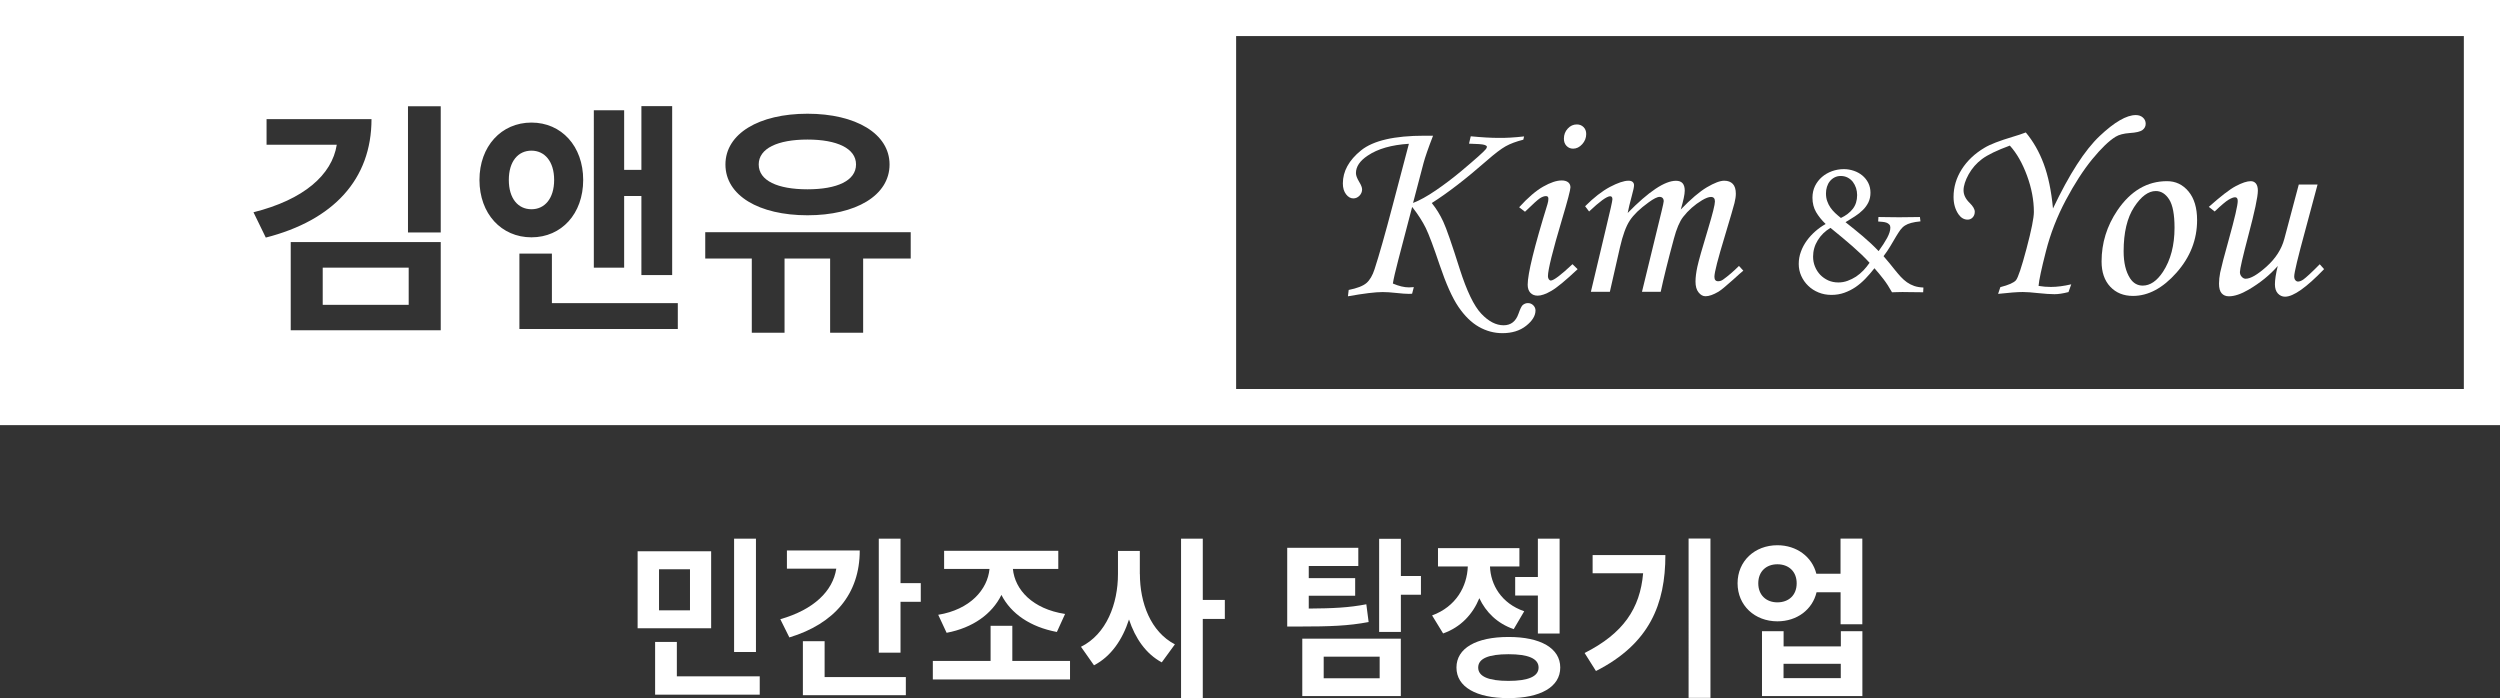 <?xml version="1.0" encoding="utf-8"?>
<!-- Generator: Adobe Illustrator 25.0.0, SVG Export Plug-In . SVG Version: 6.00 Build 0)  -->
<svg version="1.1" id="Layer_1" xmlns="http://www.w3.org/2000/svg" xmlns:xlink="http://www.w3.org/1999/xlink" x="0px" y="0px"
	 viewBox="0 0 389.97 108.9" style="enable-background:new 0 0 389.97 108.9;" xml:space="preserve">
<rect x="0" y="0" width="389.97" height="108.9" fill="#333333" stroke="none"/>
<style type="text/css">
	.st0{fill:#FFFFFF;}
</style>
<g>
	<g>
		<rect x="50.34" y="41.75" class="st0" width="13.41" height="5.8"/>
		<path class="st0" d="M86.44,28.07c0-2.92-1.5-4.57-3.54-4.57c-2.07,0-3.53,1.65-3.53,4.57c0,2.92,1.46,4.57,3.53,4.57
			C84.94,32.65,86.44,30.99,86.44,28.07z"/>
		<path class="st0" d="M0,0v66.32h389.97V0H0z M125.96,17.74c7.53,0,12.8,3.11,12.8,7.92c0,4.84-5.27,7.92-12.8,7.92
			c-7.57,0-12.8-3.08-12.8-7.92C113.16,20.85,118.39,17.74,125.96,17.74z M92.63,17.2h4.73v9.3h2.69v-9.95h4.8v26.36h-4.8V30.57
			h-2.69v11.18h-4.73V17.2z M39.54,33.11c7.84-1.96,12.26-5.84,12.99-10.53H41.58v-4h16.37c0,9.41-5.96,15.79-16.49,18.48
			L39.54,33.11z M68.75,51.52h-23.4V37.76h23.4V51.52z M68.75,36.26h-5.11V16.58h5.11V36.26z M74.79,28.07
			c0-5.26,3.42-8.95,8.11-8.95s8.07,3.69,8.07,8.95c0,5.27-3.38,8.95-8.07,8.95S74.79,33.34,74.79,28.07z M105.73,51.32H81.02V39.56
			h5.07v7.73h19.64V51.32z M142.06,40.33h-7.42V51.9h-5.15V40.33h-7.11V51.9h-5.11V40.33h-7.26v-4.11h32.05V40.33z M384.33,60.68
			H192.82V5.63h191.51V60.68z"/>
		<path class="st0" d="M125.96,29.53c4.61,0,7.57-1.34,7.57-3.88c0-2.5-2.96-3.88-7.57-3.88c-4.65,0-7.61,1.38-7.61,3.88
			C118.35,28.19,121.31,29.53,125.96,29.53z"/>
	</g>
	<g>
		<path class="st0" d="M110.94,98H99.46V85.99h11.47V98z M118.51,105.5v2.86h-16.32v-8.23h3.39v5.37H118.51z M107.63,88.8h-4.83v6.4
			h4.83V88.8z M117.92,101.7h-3.41V84.03h3.41V101.7z"/>
		<path class="st0" d="M134.11,85.88c0,6.75-3.95,11.42-10.98,13.55l-1.41-2.84c5.26-1.51,8.19-4.4,8.73-7.88h-7.7v-2.84H134.11z
			 M128.62,105.61h12.68v2.83h-16.06v-8.42h3.39V105.61z M143.63,90.96v2.91h-3.16v7.94h-3.39V84.03h3.39v6.93H143.63z"/>
		<path class="st0" d="M166.91,103.1v2.89h-21.4v-2.89h9.01v-5.48h3.39v5.48H166.91z M146.35,95.9c4.95-0.81,7.7-3.92,8-7.15h-7.08
			v-2.83h17.81v2.83H158c0.31,3.24,3.05,6.24,8.14,7.02l-1.28,2.81c-4.16-0.78-7.16-2.86-8.65-5.78c-1.46,2.97-4.44,5.13-8.55,5.91
			L146.35,95.9z"/>
		<path class="st0" d="M177.81,89.55c0,4.48,1.67,8.99,5.46,10.96l-2.05,2.81c-2.46-1.32-4.13-3.73-5.11-6.69
			c-1.02,3.16-2.8,5.77-5.46,7.15l-2.03-2.89c3.98-1.97,5.77-6.72,5.77-11.34v-3.61h3.41V89.55z M191.06,96.55h-3.44v12.33h-3.39
			V84.03h3.39v9.55h3.44V96.55z"/>
		<path class="st0" d="M213.49,97.03c-3.16,0.6-6.03,0.7-10.73,0.7h-1.97V85.45h11.09v2.84h-7.73v1.89h7.24v2.75h-7.24v2
			c3.8-0.03,6.24-0.14,8.98-0.67L213.49,97.03z M203.14,99.62h15.37v8.96h-15.37V99.62z M206.48,105.8h8.73v-3.37h-8.73V105.8z
			 M221.65,92.77h-3.13v5.8h-3.39V84.05h3.39v5.8h3.13V92.77z"/>
		<path class="st0" d="M236.12,98.14c-2.57-0.89-4.34-2.65-5.36-4.83c-1.03,2.51-2.9,4.53-5.65,5.5l-1.72-2.81
			c3.75-1.38,5.46-4.53,5.57-7.64h-4.65v-2.86h12.7v2.86h-4.59c0.1,2.83,1.74,5.75,5.34,6.99L236.12,98.14z M243.38,104.13
			c0,3.02-3.08,4.77-8.08,4.77c-5.03,0-8.11-1.75-8.11-4.77c0-3.02,3.08-4.77,8.11-4.77C240.3,99.35,243.38,101.11,243.38,104.13z
			 M240,104.13c0-1.41-1.62-2.08-4.7-2.08c-3.1,0-4.72,0.67-4.72,2.08c0,1.4,1.62,2.08,4.72,2.08
			C238.38,106.21,240,105.53,240,104.13z M239.89,90.02v-5.99h3.39v14.79h-3.39V92.9h-3.54v-2.89H239.89z"/>
		<path class="st0" d="M259.78,86.59c0,7.61-2.44,13.82-10.83,18.08l-1.77-2.81c6.03-3.05,8.65-6.93,9.13-12.44h-7.88v-2.84H259.78z
			 M266.81,84v24.86h-3.41V84H266.81z"/>
		<path class="st0" d="M290.5,84.03v13.35h-3.39v-4.99h-3.75c-0.64,2.7-3.05,4.53-6.11,4.53c-3.54,0-6.21-2.48-6.21-5.94
			c0-3.45,2.67-5.93,6.21-5.93c3.01,0,5.42,1.81,6.08,4.45h3.77v-5.48H290.5z M280.26,90.99c0-1.86-1.26-2.97-3.01-2.97
			c-1.72,0-2.98,1.1-2.98,2.97c0,1.86,1.26,2.97,2.98,2.97C279.01,93.96,280.26,92.85,280.26,90.99z M287.14,98.46h3.37v10.12
			h-15.66V98.46h3.37v2.37h8.93V98.46z M287.14,103.54h-8.93v2.24h8.93V103.54z"/>
	</g>
	<g>
		<path class="st0" d="M237.74,21.28l-0.12,0.51c-1.11,0.28-2.03,0.62-2.76,1.03c-0.73,0.41-1.71,1.16-2.94,2.24
			c-3.28,2.87-6.14,5.07-8.58,6.61c0.7,0.86,1.3,1.83,1.79,2.9c0.5,1.07,1.35,3.53,2.57,7.39c1.1,3.44,2.22,5.77,3.36,6.97
			c1.14,1.21,2.3,1.81,3.48,1.81c1.14,0,1.91-0.6,2.33-1.81c0.25-0.71,0.46-1.15,0.63-1.32c0.25-0.22,0.52-0.33,0.83-0.33
			c0.33,0,0.61,0.11,0.84,0.34c0.23,0.23,0.35,0.5,0.35,0.81c0,0.82-0.49,1.62-1.46,2.39c-0.97,0.77-2.21,1.15-3.7,1.15
			c-1.29,0-2.52-0.33-3.68-0.99c-1.16-0.66-2.22-1.7-3.18-3.11c-0.96-1.41-1.94-3.6-2.94-6.56c-0.94-2.8-1.66-4.72-2.16-5.75
			c-0.51-1.03-1.21-2.13-2.12-3.28l-2.18,8.33c-0.44,1.69-0.72,2.9-0.83,3.62c0.94,0.4,1.77,0.6,2.51,0.6
			c0.18,0,0.43-0.01,0.76-0.04l-0.27,1.03c-0.28,0.01-0.45,0.02-0.52,0.02c-0.45,0-1.1-0.05-1.93-0.14c-0.88-0.1-1.6-0.14-2.15-0.14
			c-1.14,0-2.94,0.22-5.41,0.66l0.12-0.99c1.31-0.26,2.24-0.62,2.77-1.08c0.53-0.46,0.95-1.18,1.27-2.17
			c0.72-2.22,1.67-5.56,2.84-10.02l2.51-9.53c-2.71,0.17-4.85,0.78-6.43,1.85c-1.22,0.81-1.83,1.72-1.83,2.72
			c0,0.36,0.17,0.81,0.5,1.36c0.31,0.5,0.46,0.89,0.46,1.19c0,0.37-0.14,0.7-0.41,0.98c-0.28,0.28-0.59,0.42-0.96,0.42
			c-0.42,0-0.8-0.21-1.13-0.64c-0.33-0.43-0.5-0.99-0.5-1.69c0-1.91,0.95-3.63,2.84-5.16c1.9-1.53,5.19-2.29,9.89-2.29h1.34
			c-0.76,1.96-1.25,3.38-1.48,4.25l-1.64,6.24c1.02-0.39,2.2-1.04,3.56-1.97c1.35-0.92,2.65-1.91,3.9-2.95
			c2.29-1.92,3.6-3.09,3.92-3.5c0.09-0.14,0.14-0.25,0.14-0.35c0-0.11-0.14-0.21-0.42-0.3c-0.28-0.09-1.07-0.15-2.37-0.18l0.27-1.15
			c1.76,0.17,3.2,0.25,4.32,0.25C234.9,21.53,236.23,21.45,237.74,21.28z"/>
		<path class="st0" d="M237.88,33.03l-0.91-0.7c1.37-1.51,2.62-2.58,3.75-3.22c1.13-0.64,2.09-0.96,2.89-0.96
			c0.44,0,0.77,0.1,1.01,0.29c0.23,0.19,0.35,0.45,0.35,0.78c0,0.4-0.44,2.08-1.33,5.06c-1.45,4.87-2.18,7.81-2.18,8.81
			c0,0.19,0.05,0.35,0.14,0.48c0.1,0.13,0.2,0.19,0.31,0.19c0.44,0,1.57-0.85,3.38-2.55l0.8,0.78c-1.88,1.77-3.25,2.9-4.11,3.39
			c-0.86,0.5-1.57,0.74-2.12,0.74c-0.48,0-0.86-0.15-1.14-0.45c-0.28-0.3-0.42-0.72-0.42-1.26c0-1.71,1.03-5.91,3.09-12.57
			c0.1-0.32,0.14-0.6,0.14-0.84c0-0.27-0.12-0.41-0.37-0.41c-0.28,0-0.59,0.11-0.94,0.33C239.87,31.15,239.09,31.85,237.88,33.03z
			 M245.97,19.41c0.42,0,0.77,0.14,1.05,0.42c0.28,0.28,0.41,0.64,0.41,1.08c0,0.6-0.21,1.13-0.63,1.59
			c-0.42,0.46-0.89,0.69-1.41,0.69c-0.41,0-0.75-0.14-1.03-0.43c-0.28-0.29-0.41-0.66-0.41-1.13c0-0.62,0.2-1.14,0.6-1.57
			C244.95,19.62,245.42,19.41,245.97,19.41z"/>
		<path class="st0" d="M247.88,32.99l-0.62-0.82c1.36-1.36,2.65-2.36,3.87-3.01c1.22-0.64,2.19-0.97,2.89-0.97
			c0.29,0,0.51,0.06,0.65,0.19c0.14,0.12,0.22,0.29,0.22,0.51c0,0.28-0.11,0.8-0.33,1.59c-0.31,1.15-0.53,2.06-0.66,2.74
			c3.28-3.35,5.79-5.02,7.53-5.02c0.45,0,0.79,0.12,1.02,0.37c0.23,0.25,0.35,0.64,0.35,1.17c0,0.58-0.21,1.56-0.62,2.94
			c1.57-1.63,2.93-2.79,4.08-3.47c1.16-0.68,2.05-1.02,2.7-1.02c0.58,0,1.02,0.17,1.34,0.5c0.31,0.33,0.47,0.84,0.47,1.52
			c0,0.41-0.07,0.9-0.21,1.46c-0.14,0.56-0.64,2.28-1.5,5.14c-1.08,3.55-1.63,5.67-1.63,6.36c0,0.47,0.19,0.7,0.58,0.7
			c0.26,0,0.52-0.08,0.76-0.25c0.81-0.58,1.64-1.29,2.49-2.14l0.68,0.74c-0.29,0.23-0.83,0.71-1.63,1.44
			c-1.1,0.99-1.85,1.6-2.26,1.85c-0.8,0.47-1.47,0.7-2.01,0.7c-0.41,0-0.77-0.2-1.09-0.61c-0.32-0.4-0.47-0.96-0.47-1.68
			c0-0.66,0.1-1.43,0.29-2.32c0.19-0.88,0.75-2.87,1.69-5.96c0.7-2.32,1.05-3.73,1.05-4.22c0-0.47-0.21-0.7-0.62-0.7
			c-0.34,0-0.8,0.17-1.38,0.51c-1.18,0.71-2.17,1.59-2.96,2.61c-0.55,0.71-1.03,1.85-1.44,3.39c-0.92,3.39-1.6,6.15-2.06,8.29h-2.92
			l3.06-12.57c0.22-0.91,0.33-1.43,0.33-1.56c0-0.22-0.06-0.39-0.17-0.5c-0.11-0.12-0.27-0.18-0.47-0.18
			c-0.37,0-0.94,0.29-1.72,0.86c-1.36,0.98-2.33,1.92-2.93,2.83c-0.6,0.91-1.1,2.3-1.53,4.17l-1.58,6.95h-2.96l2.33-9.81
			c0.69-2.84,1.03-4.38,1.03-4.63c0-0.32-0.12-0.47-0.37-0.47C250.62,30.64,249.53,31.43,247.88,32.99z"/>
		<path class="st0" d="M299.57,34.53c-0.58,0.06-1.05,0.13-1.44,0.24c-0.39,0.1-0.71,0.24-0.98,0.41c-0.27,0.17-0.5,0.4-0.71,0.67
			c-0.2,0.28-0.42,0.61-0.66,1.01c-0.3,0.51-0.61,1.02-0.91,1.54c-0.31,0.52-0.66,1.04-1.06,1.56c0.36,0.41,0.67,0.78,0.94,1.11
			c0.27,0.33,0.54,0.66,0.81,1.01c0.32,0.4,0.63,0.76,0.93,1.09c0.3,0.33,0.63,0.61,0.97,0.86c0.34,0.24,0.72,0.43,1.14,0.58
			c0.42,0.14,0.9,0.22,1.43,0.24l-0.04,0.74c-0.22,0-0.48,0-0.78-0.01c-0.3-0.01-0.61-0.01-0.93-0.01c-0.3,0-0.59,0-0.86-0.01
			c-0.28-0.01-0.5-0.01-0.66-0.01c-0.37,0-0.68,0.01-0.94,0.02c-0.25,0.01-0.48,0.02-0.69,0.02c-0.44-0.78-0.88-1.47-1.34-2.06
			c-0.45-0.59-0.92-1.15-1.4-1.69c-0.45,0.58-0.92,1.12-1.41,1.63c-0.49,0.51-1.01,0.95-1.55,1.32c-0.55,0.37-1.13,0.66-1.75,0.88
			c-0.62,0.22-1.28,0.33-2,0.33c-0.73,0-1.4-0.13-2.01-0.38c-0.62-0.25-1.16-0.6-1.62-1.05c-0.46-0.44-0.82-0.96-1.08-1.54
			c-0.26-0.58-0.39-1.2-0.39-1.86c0-0.66,0.11-1.3,0.34-1.91c0.22-0.62,0.53-1.19,0.92-1.73c0.39-0.54,0.84-1.02,1.34-1.46
			c0.5-0.44,1.03-0.81,1.6-1.13c-0.62-0.59-1.11-1.21-1.49-1.85c-0.38-0.65-0.57-1.4-0.57-2.26c0-0.67,0.14-1.28,0.4-1.82
			c0.27-0.54,0.63-1.01,1.08-1.4c0.45-0.39,0.97-0.69,1.57-0.91c0.59-0.21,1.21-0.32,1.85-0.32c0.53,0,1.05,0.09,1.55,0.26
			c0.5,0.17,0.94,0.41,1.33,0.73c0.38,0.32,0.69,0.7,0.92,1.15c0.23,0.45,0.35,0.97,0.35,1.54c0,0.56-0.11,1.06-0.32,1.5
			c-0.22,0.44-0.5,0.84-0.86,1.19c-0.36,0.36-0.77,0.69-1.24,0.99c-0.47,0.3-0.95,0.6-1.46,0.91c0.01,0.01,0.01,0.02,0,0.02
			c0.86,0.67,1.75,1.4,2.67,2.17c0.91,0.77,1.74,1.55,2.48,2.33c0.55-0.75,0.99-1.44,1.33-2.06c0.33-0.62,0.5-1.15,0.5-1.6
			c0-0.21-0.05-0.37-0.17-0.49c-0.11-0.12-0.25-0.22-0.42-0.28c-0.17-0.06-0.37-0.11-0.6-0.13c-0.22-0.03-0.46-0.05-0.71-0.06
			l0.04-0.7c0.4,0,0.88,0.01,1.45,0.02c0.57,0.01,1.16,0.02,1.78,0.02c0.26,0,0.54,0,0.84-0.01c0.3-0.01,0.6-0.01,0.88-0.01
			c0.3,0,0.58,0,0.84-0.01c0.26-0.01,0.49-0.01,0.68-0.01L299.57,34.53z M285.51,35.56c-0.82,0.49-1.48,1.13-1.96,1.92
			c-0.49,0.79-0.73,1.64-0.73,2.56c0,0.55,0.1,1.07,0.3,1.55c0.2,0.49,0.47,0.91,0.82,1.28c0.35,0.36,0.77,0.65,1.24,0.87
			c0.48,0.21,1,0.32,1.57,0.32c0.5,0,0.97-0.08,1.44-0.25c0.47-0.17,0.91-0.39,1.33-0.66c0.41-0.28,0.8-0.6,1.16-0.98
			c0.36-0.38,0.67-0.77,0.95-1.18c-0.41-0.45-0.83-0.88-1.27-1.3c-0.43-0.41-0.89-0.83-1.39-1.27c-0.5-0.43-1.02-0.88-1.58-1.35
			c-0.56-0.47-1.18-0.97-1.85-1.52H285.51z M287.16,34c0.8-0.38,1.42-0.86,1.86-1.43c0.44-0.57,0.67-1.28,0.67-2.15
			c0-0.37-0.06-0.73-0.17-1.09c-0.12-0.36-0.29-0.68-0.5-0.96c-0.22-0.28-0.49-0.5-0.81-0.67c-0.33-0.17-0.69-0.25-1.08-0.25
			c-0.36,0-0.68,0.08-0.97,0.23c-0.29,0.15-0.53,0.35-0.73,0.6c-0.2,0.25-0.35,0.54-0.45,0.87c-0.1,0.33-0.15,0.66-0.15,1.01
			c0,0.45,0.06,0.86,0.19,1.21c0.12,0.36,0.29,0.69,0.5,1c0.21,0.31,0.46,0.59,0.74,0.86C286.53,33.48,286.83,33.74,287.16,34z"/>
		<path class="st0" d="M323.09,44.35l-0.43,1.21c-0.86,0.22-1.58,0.33-2.18,0.33c-0.65,0-1.5-0.06-2.56-0.17
			c-1-0.11-1.8-0.17-2.39-0.17c-0.84,0-2.12,0.1-3.85,0.29l0.35-1.05c1.29-0.33,2.1-0.69,2.43-1.07c0.33-0.39,0.88-2.03,1.65-4.93
			c0.77-2.9,1.15-4.81,1.15-5.73c0-1.84-0.36-3.73-1.07-5.66c-0.71-1.93-1.6-3.5-2.68-4.69c-2.01,0.74-3.46,1.44-4.33,2.09
			c-0.87,0.65-1.57,1.45-2.1,2.4c-0.52,0.95-0.79,1.78-0.79,2.49c0,0.7,0.32,1.35,0.95,1.96c0.53,0.52,0.8,0.98,0.8,1.38
			c0,0.36-0.11,0.65-0.32,0.88c-0.21,0.23-0.48,0.35-0.79,0.35c-0.56,0-1.04-0.28-1.42-0.82c-0.52-0.76-0.78-1.66-0.78-2.72
			c0-1.52,0.42-2.95,1.27-4.3c0.85-1.34,2.04-2.47,3.56-3.37c0.89-0.54,2.36-1.1,4.4-1.71c0.76-0.22,1.43-0.45,2.04-0.68
			c1.16,1.39,2.09,3.01,2.79,4.89s1.19,4.19,1.45,6.97c2.55-5.36,4.97-9.12,7.28-11.3c2.31-2.18,4.19-3.27,5.64-3.27
			c0.45,0,0.82,0.13,1.11,0.39c0.29,0.26,0.43,0.58,0.43,0.97c0,0.4-0.17,0.72-0.5,0.97c-0.33,0.25-0.99,0.41-1.97,0.47
			c-0.96,0.07-1.7,0.26-2.22,0.58c-1.03,0.63-2.24,1.8-3.64,3.5c-1.39,1.7-2.77,3.83-4.13,6.39s-2.4,5.22-3.1,7.98
			c-0.71,2.76-1.09,4.57-1.15,5.4c0.65,0.11,1.29,0.16,1.92,0.16C320.87,44.76,321.93,44.62,323.09,44.35z"/>
		<path class="st0" d="M338.03,28.26c1.34,0,2.46,0.53,3.35,1.6c0.89,1.07,1.34,2.56,1.34,4.47c0,3.05-1.07,5.78-3.21,8.2
			c-2.14,2.42-4.41,3.63-6.79,3.63c-1.47,0-2.65-0.48-3.55-1.44c-0.9-0.96-1.35-2.27-1.35-3.93c0-2.88,0.82-5.54,2.47-7.98
			C332.36,29.77,334.94,28.26,338.03,28.26z M336.28,29.8c-1.16,0-2.29,0.83-3.38,2.5c-1.09,1.67-1.64,3.97-1.64,6.9
			c0,1.78,0.34,3.19,1.01,4.22c0.49,0.75,1.15,1.13,1.97,1.13c1.15,0,2.2-0.71,3.15-2.14c1.21-1.85,1.81-4.15,1.81-6.89
			c0-2.06-0.28-3.53-0.83-4.4C337.81,30.24,337.11,29.8,336.28,29.8z"/>
		<path class="st0" d="M358.58,28.79h2.93l-1.93,7.19c-1.14,4.18-1.71,6.55-1.71,7.13c0,0.26,0.06,0.46,0.18,0.6
			c0.12,0.14,0.26,0.21,0.41,0.21c0.23,0,0.5-0.1,0.82-0.31c0.45-0.32,1.31-1.11,2.57-2.39l0.68,0.76c-2.76,2.87-4.79,4.3-6.09,4.3
			c-0.44,0-0.81-0.17-1.12-0.5c-0.31-0.34-0.46-0.81-0.46-1.43c0-0.71,0.15-1.67,0.44-2.86c-1.22,1.4-2.73,2.63-4.52,3.68
			c-1.19,0.7-2.23,1.05-3.1,1.05c-0.48,0-0.86-0.16-1.13-0.47c-0.28-0.32-0.41-0.82-0.41-1.5c0-0.54,0.06-1.11,0.18-1.73
			c0.18-0.87,0.63-2.6,1.36-5.21c0.92-3.31,1.38-5.3,1.38-5.96c0-0.38-0.14-0.58-0.41-0.58c-0.25,0-0.58,0.13-1.01,0.38
			c-0.43,0.25-1.16,0.87-2.18,1.84l-0.91-0.72c1.84-1.64,3.24-2.73,4.21-3.24c0.97-0.51,1.74-0.77,2.33-0.77
			c0.33,0,0.6,0.12,0.8,0.36c0.2,0.24,0.31,0.62,0.31,1.12c0,0.95-0.5,3.28-1.48,6.98c-0.88,3.34-1.32,5.24-1.32,5.71
			c0,0.29,0.09,0.54,0.28,0.74c0.19,0.21,0.39,0.31,0.61,0.31c0.77,0,1.85-0.63,3.27-1.9c1.41-1.27,2.34-2.71,2.77-4.33
			L358.58,28.79z"/>
	</g>
</g>
</svg>
